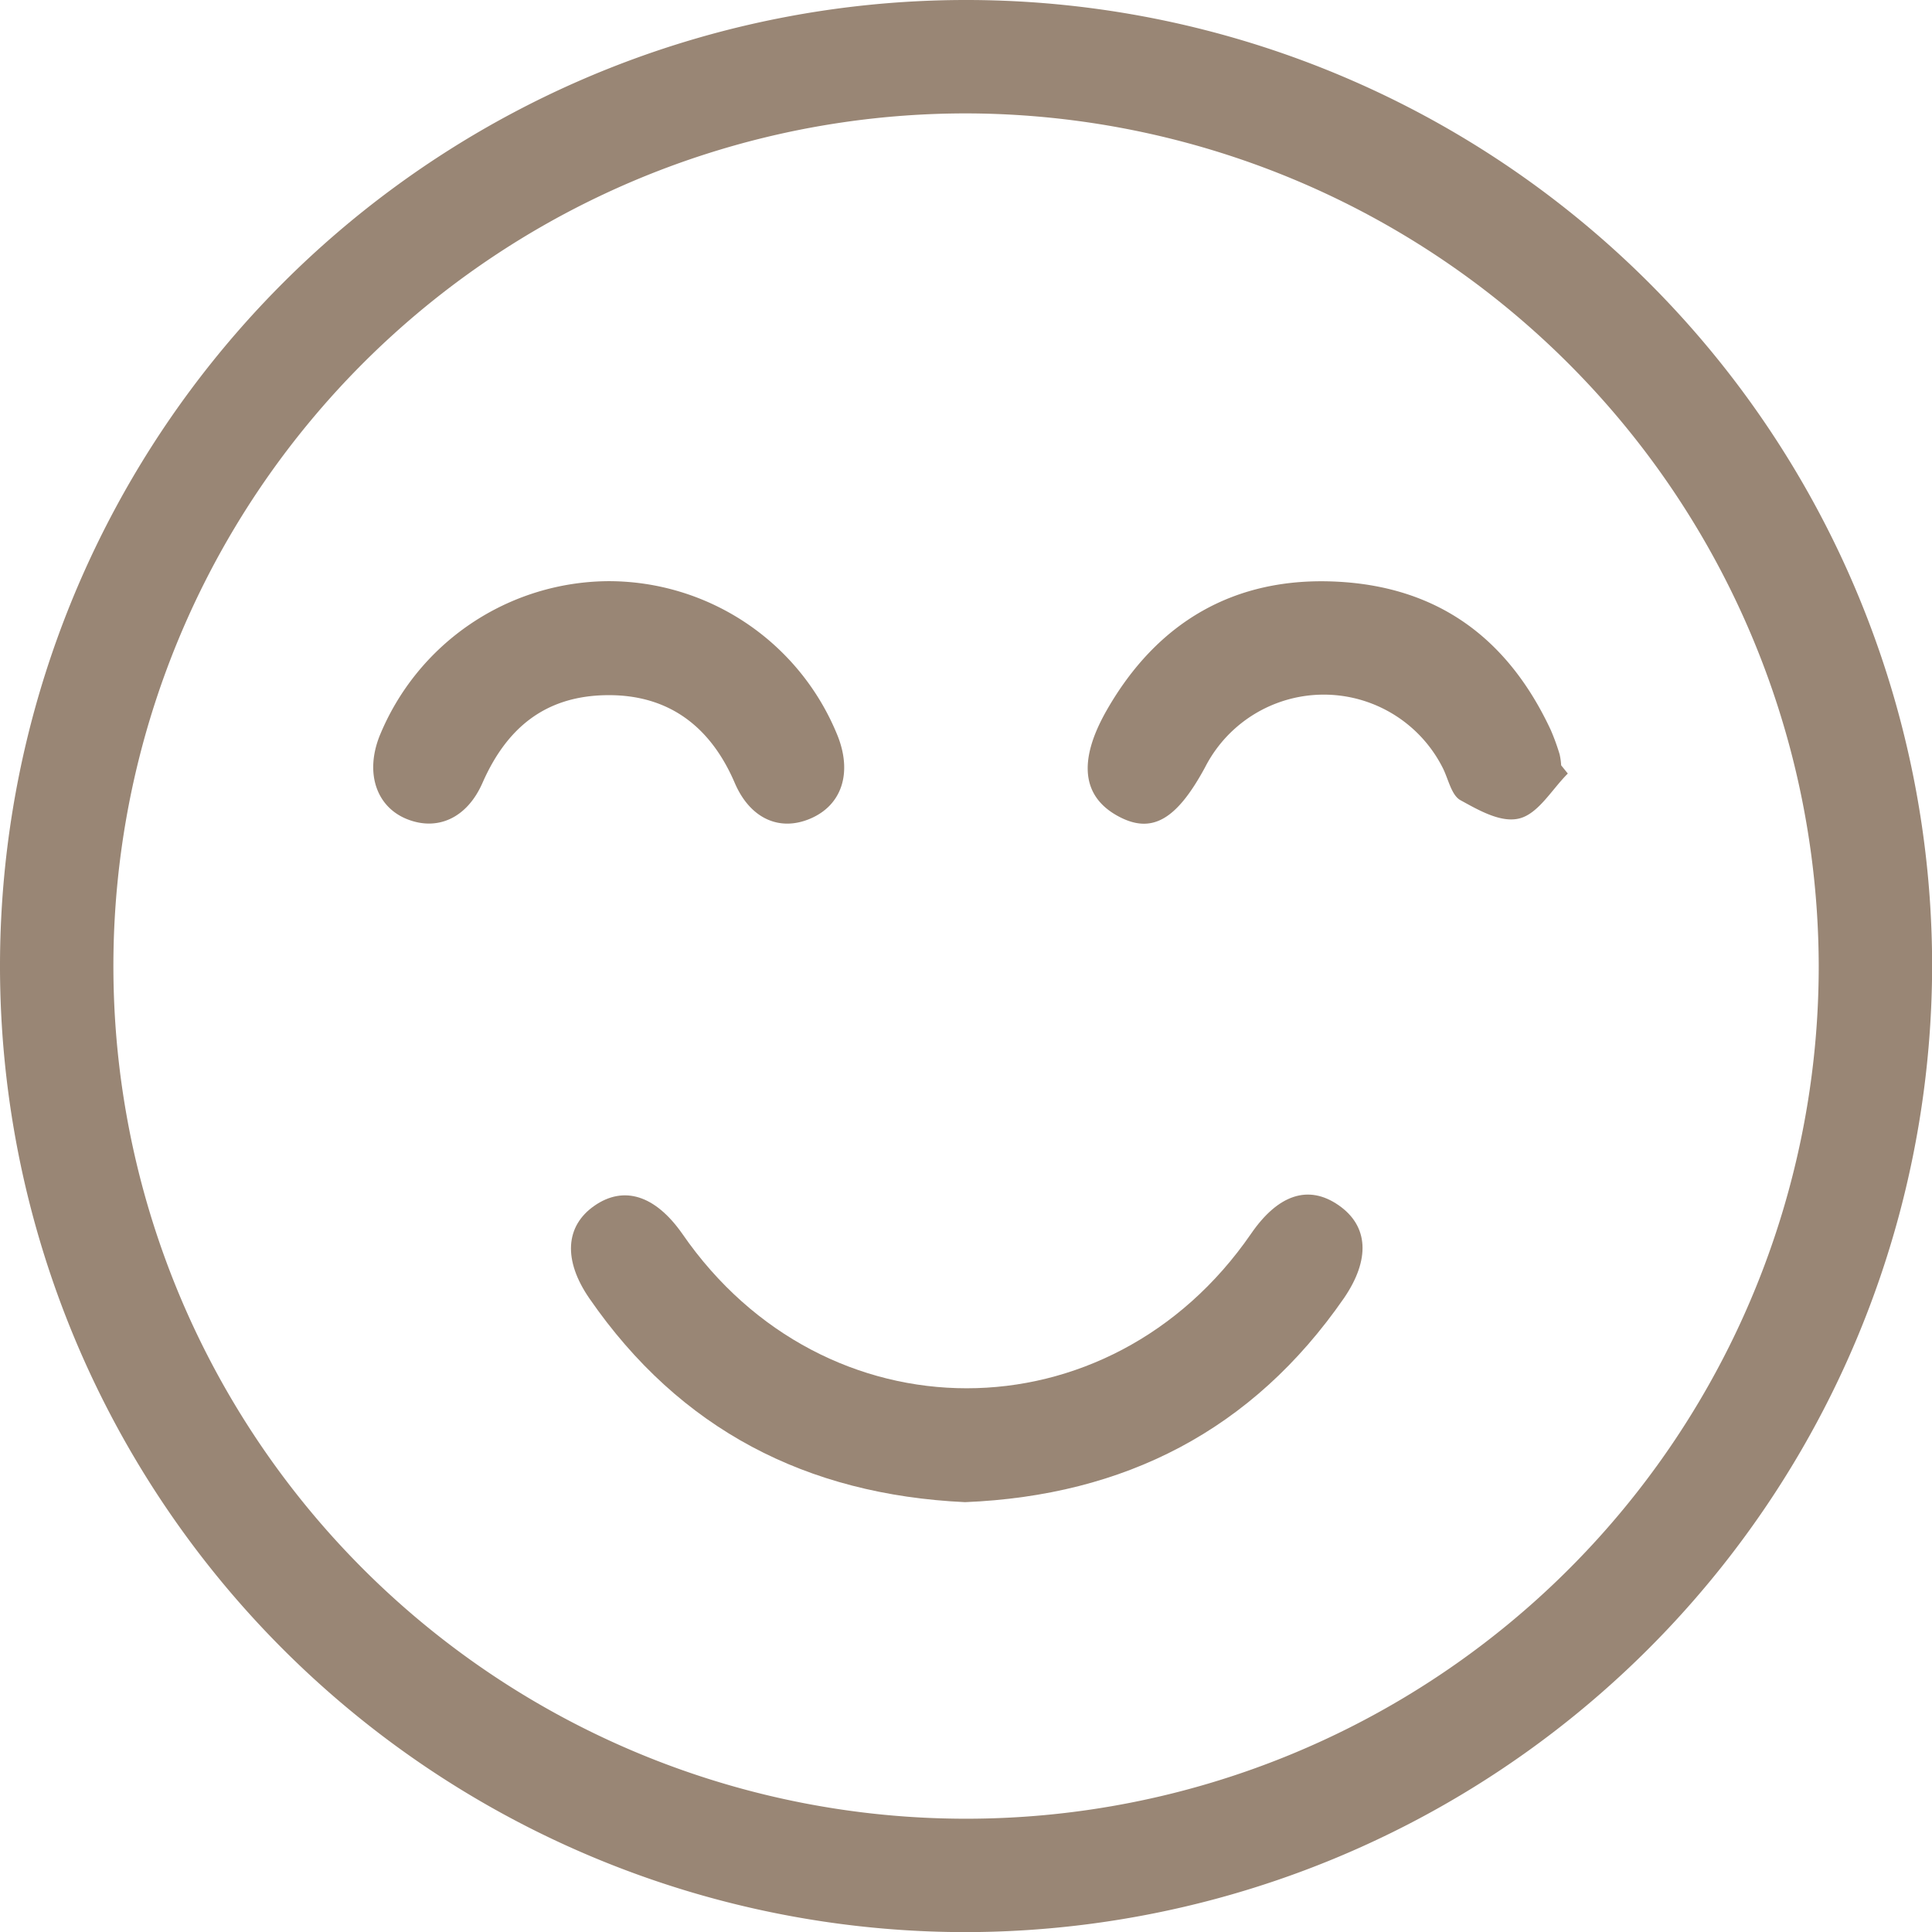 <?xml version="1.0" encoding="UTF-8"?>
<svg xmlns="http://www.w3.org/2000/svg" id="Layer_1" data-name="Layer 1" width="159.47" height="159.47" viewBox="0 0 159.47 159.47">
  <defs>
    <style>.cls-1{fill:#998675;}</style>
  </defs>
  <g id="_2Soe2m" data-name="2Soe2m">
    <path class="cls-1" d="M86.43,166.24a79.74,79.74,0,1,1,79.81-79.51A79.89,79.89,0,0,1,86.43,166.24Zm.13-150.12a70.38,70.38,0,1,0,70.32,70.36A70.51,70.51,0,0,0,86.56,16.12Z" transform="translate(-6.76 -6.76)"></path>
    <path class="cls-1" d="M86.42,130.75c-13.08-.61-23.54-6-31-16.8-2.2-3.18-2-6,.41-7.67s5-.89,7.25,2.32c11.72,17,35.23,17,46.94,0,2.24-3.26,4.75-4.08,7.23-2.36s2.62,4.48.45,7.66C110.14,124.82,99.59,130.21,86.42,130.75Z" transform="translate(-6.76 -6.76)"></path>
    <path class="cls-1" d="M57,54.73A20.39,20.39,0,0,1,75.91,67.52c1.2,3.06.33,5.69-2.24,6.8s-5,0-6.26-2.93c-2-4.67-5.47-7.31-10.56-7.25s-8.27,2.71-10.26,7.23c-1.29,2.95-3.75,4-6.24,3s-3.47-3.74-2.28-6.81A20.54,20.54,0,0,1,57,54.73Z" transform="translate(-6.76 -6.76)"></path>
    <path class="cls-1" d="M136.17,70.61c-1.3,1.29-2.4,3.26-3.94,3.69s-3.41-.66-4.92-1.49c-.75-.41-1-1.75-1.46-2.66a11,11,0,0,0-19.62-.06c-2.37,4.38-4.43,5.57-7.25,4s-3.3-4.43-.89-8.67c4.17-7.32,10.58-11.07,19-10.65s14.16,4.73,17.67,12.24a18.49,18.49,0,0,1,.73,2,5.51,5.51,0,0,1,.13.92Z" transform="translate(-6.76 -6.76)"></path>
  </g>
</svg>
